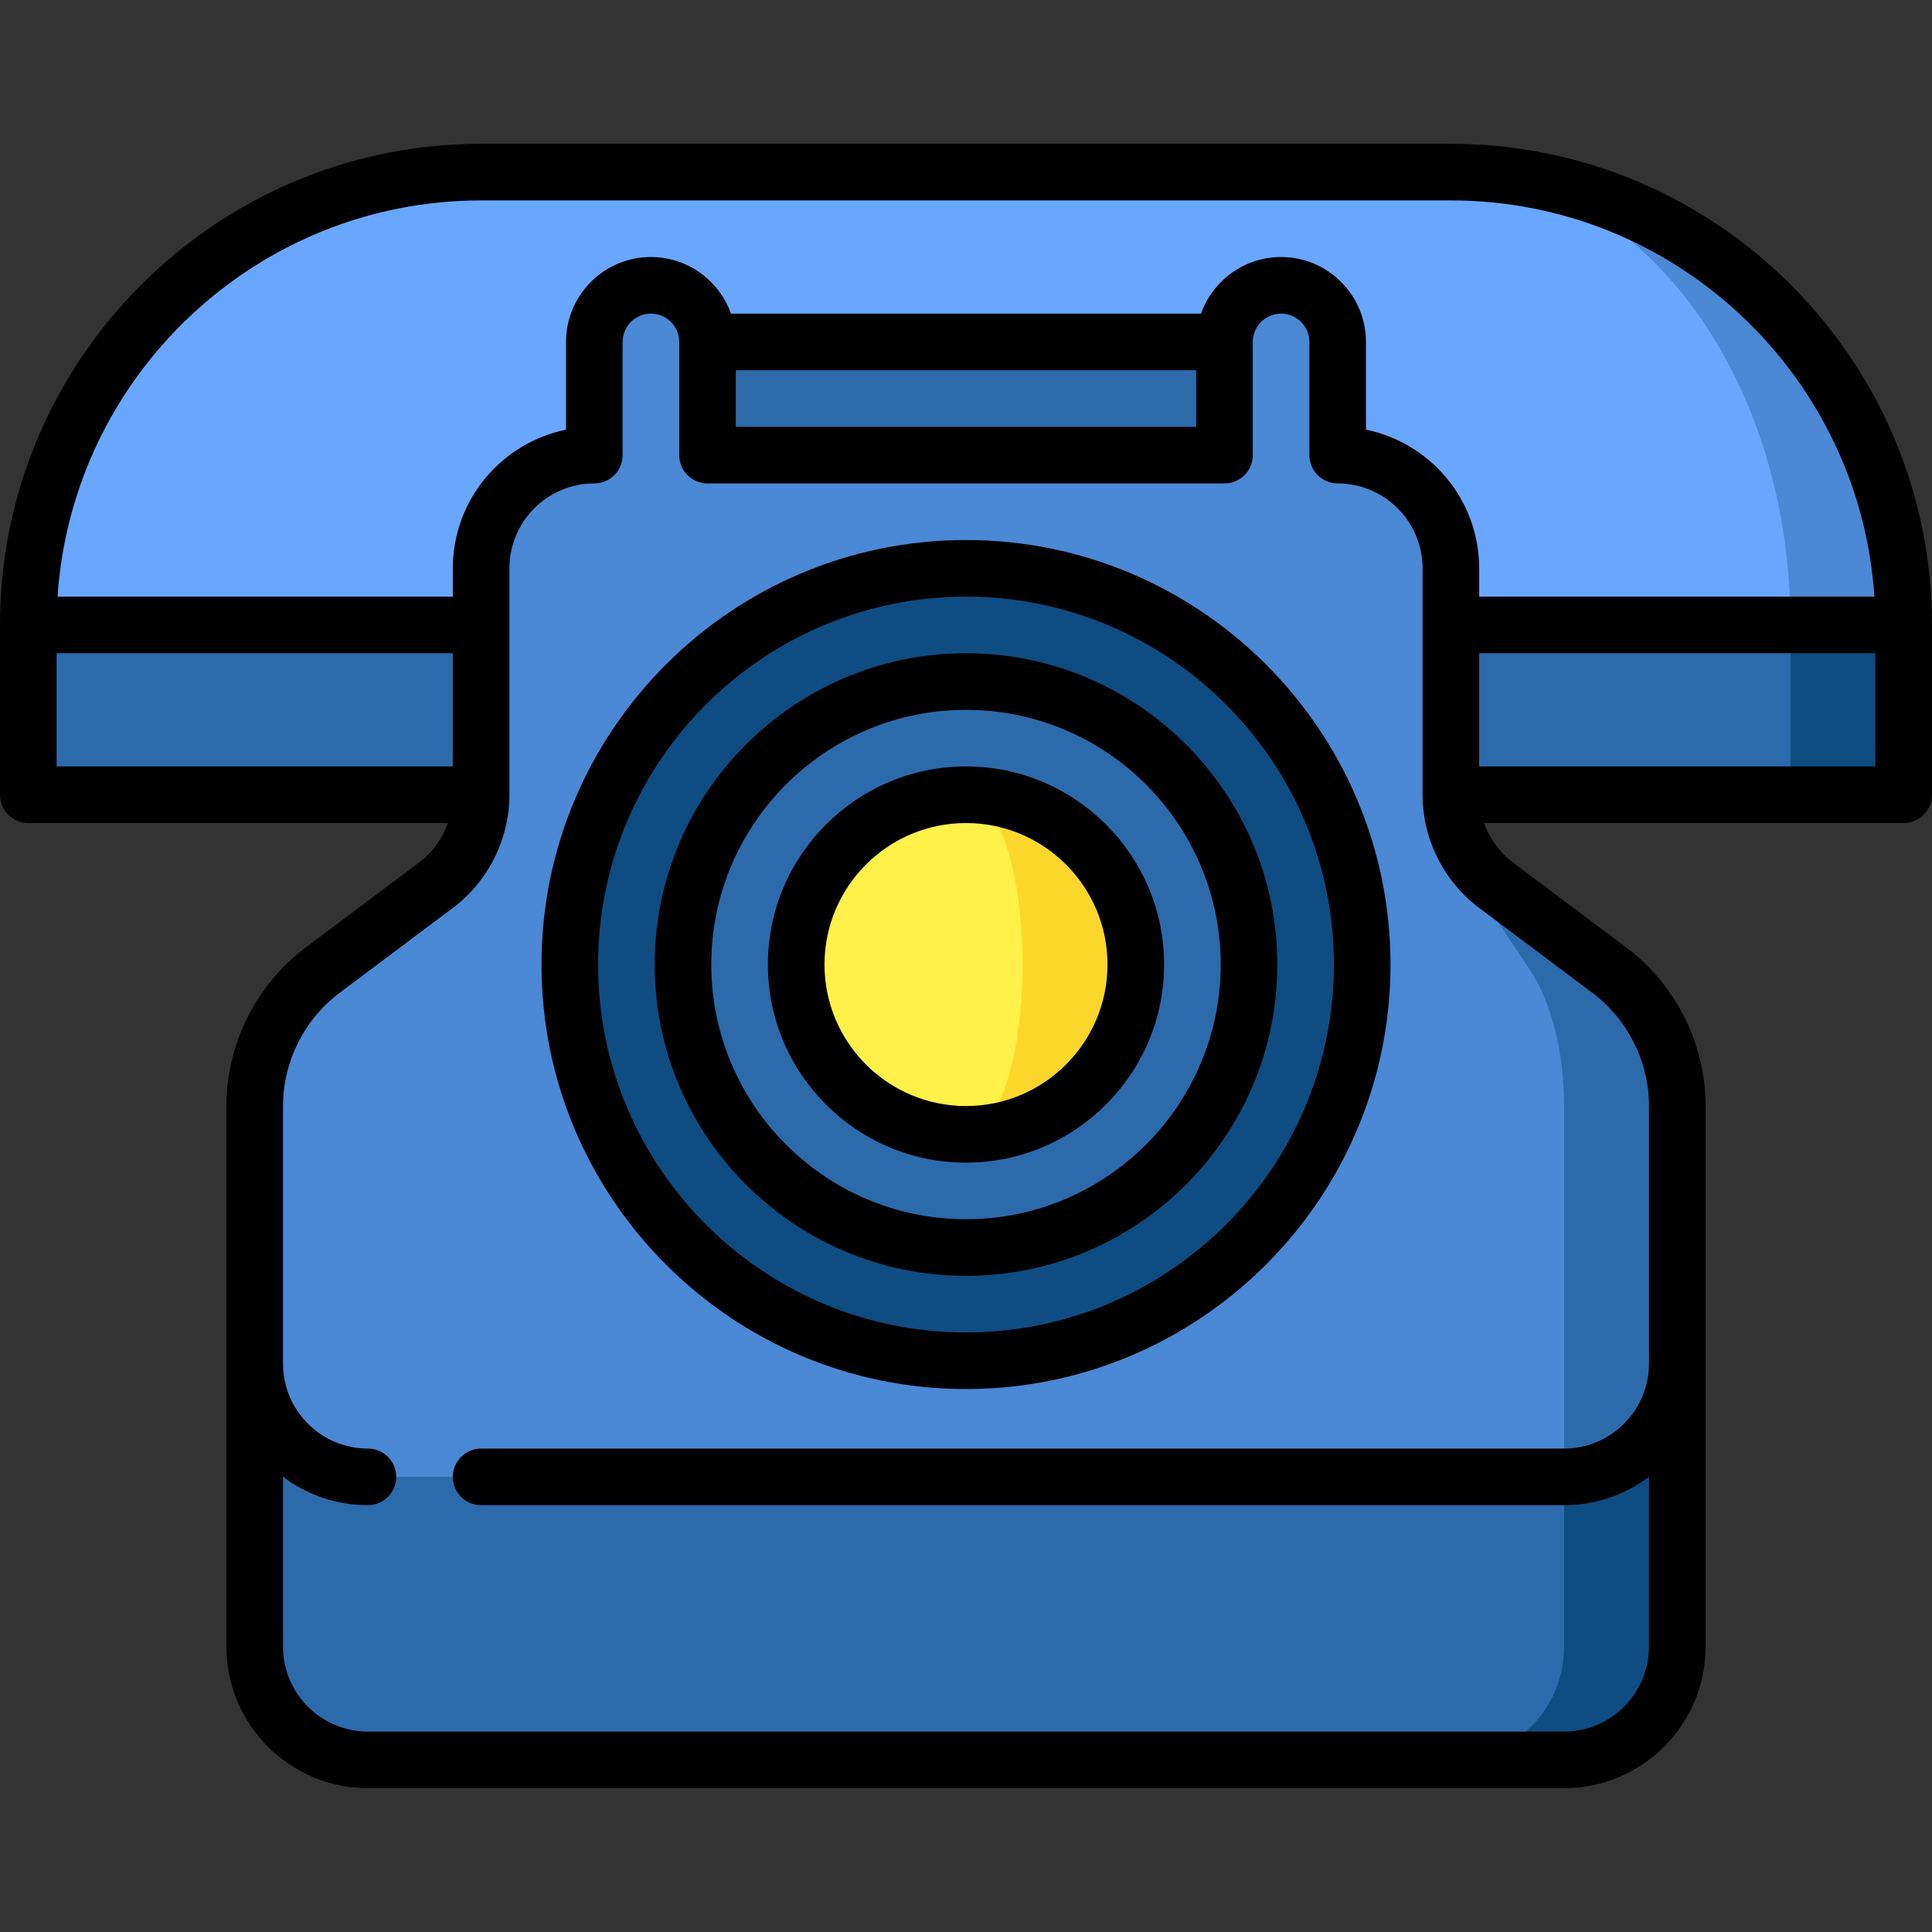 <svg id="Capa_1" enable-background="new 0 0 512 512" height="512" viewBox="0 0 512 512" width="512" xmlns="http://www.w3.org/2000/svg"><rect x="0" y="0" width="512" height="512" fill="#333333" stroke="none"/><g><path d="m474.5 210.613h30v-45l-90-30z" fill="#0f4c81"/><path d="m7.5 165.613v45h467v-75h-437z" fill="#2d6aab"/><path d="m384.5 45.613 90 120h30c0-66.275-53.726-120-120-120z" fill="#4b88d5"/><path d="m384.5 45.613h-257c-66.274 0-120 53.726-120 120h467c0-66.275-40.294-120-90-120z" fill="#69a7ff"/><path d="m172.5 90.613h167v60h-167z" fill="#2d6aab"/><path d="m384.5 361.387v105h30c16.57 0 30-13.43 30-30v-75z" fill="#0f4c81"/><path d="m67.5 361.387v75c0 16.57 13.43 30 30 30h287c16.57 0 30-13.43 30-30v-75z" fill="#2d6aab"/><path d="m426.5 257.113-30-22.5c-7.554-5.666-12-14.557-12-24h-30l60 180.775c16.569 0 30-13.431 30-30v-68.275c0-14.164-6.669-27.502-18-36z" fill="#2d6aab"/><path d="m405.5 257.113-15-22.5c-3.777-5.666-6-14.557-6-24v-60c0-16.569-13.431-30-30-30v-30c0-8.284-6.716-15-15-15s-15 6.716-15 15v30h-137v-30c0-8.284-6.716-15-15-15s-15 6.716-15 15v30c-16.569 0-30 13.431-30 30v60c0 9.443-4.446 18.334-12 24l-30 22.5c-11.331 8.498-18 21.836-18 36v68.275c0 16.569 13.431 30 30 30h317v-98.275c0-14.164-3.334-27.502-9-36z" fill="#4b88d5"/><circle cx="256" cy="255.613" fill="#0f4c81" r="105"/><circle cx="256" cy="255.613" fill="#2d6aab" r="75"/><path d="m256 210.613v90c24.853 0 45-20.147 45-45s-20.147-45-45-45z" fill="#fcd72b"/><path d="m271 255.613c0-24.853-6.716-45-15-45-24.853 0-45 20.147-45 45s20.147 45 45 45c8.284 0 15-20.148 15-45z" fill="#fff04a"/><path d="m384.5 38.113h-257c-70.304 0-127.5 57.196-127.5 127.5v45c0 4.142 3.358 7.5 7.5 7.5h111.197c-1.469 4.134-4.124 7.82-7.697 10.5l-30 22.5c-13.149 9.862-21 25.563-21 42v143.274c0 20.678 16.822 37.5 37.5 37.5h317c20.678 0 37.5-16.822 37.5-37.5v-143.274c0-16.437-7.851-32.138-21-42l-30-22.5c-3.572-2.68-6.228-6.366-7.697-10.5h111.197c4.142 0 7.5-3.358 7.5-7.5v-45c0-70.304-57.196-127.5-127.5-127.5zm-257 15h257c59.512 0 108.371 46.451 112.244 105h-104.744v-7.5c0-18.109-12.905-33.262-30-36.747v-23.253c0-12.407-10.093-22.5-22.5-22.5-9.778 0-18.114 6.271-21.21 15h-124.58c-3.096-8.729-11.432-15-21.21-15-12.407 0-22.5 10.093-22.5 22.5v23.253c-17.095 3.485-30 18.637-30 36.747v7.5h-104.744c3.873-58.549 52.732-105 112.244-105zm67.5 45h122v15h-122zm-180 75h105v30h-105zm407 90c9.393 7.044 15 18.259 15 30v68.274c0 12.407-10.093 22.5-22.5 22.5h-287c-4.142 0-7.5 3.358-7.5 7.5s3.358 7.5 7.5 7.5h287c8.436 0 16.228-2.801 22.5-7.52v45.02c0 12.407-10.093 22.5-22.5 22.5h-317c-12.407 0-22.5-10.093-22.5-22.5v-45.02c6.272 4.719 14.064 7.52 22.5 7.52 4.142 0 7.5-3.358 7.5-7.5s-3.358-7.5-7.5-7.5c-12.407 0-22.5-10.093-22.5-22.5v-68.274c0-11.74 5.607-22.956 15-30l30-22.5c9.393-7.045 15-18.26 15-30v-60c0-12.407 10.093-22.5 22.5-22.5 4.142 0 7.5-3.358 7.5-7.5v-30c0-4.136 3.364-7.5 7.5-7.5s7.5 3.364 7.5 7.5v30c0 4.142 3.358 7.5 7.5 7.5h137c4.142 0 7.5-3.358 7.5-7.5v-30c0-4.136 3.364-7.5 7.5-7.5s7.5 3.364 7.5 7.5v30c0 4.142 3.358 7.5 7.5 7.5 12.407 0 22.5 10.093 22.5 22.5v60c0 11.74 5.607 22.955 15 30zm-30-60v-30h105v30z"/><path d="m256 143.113c-62.033 0-112.5 50.467-112.5 112.5s50.467 112.5 112.5 112.5 112.5-50.467 112.5-112.5-50.467-112.5-112.5-112.5zm0 210c-53.762 0-97.5-43.738-97.5-97.5s43.738-97.5 97.5-97.5 97.5 43.738 97.5 97.5-43.738 97.5-97.5 97.5z"/><path d="m256 203.113c-28.949 0-52.5 23.551-52.5 52.5s23.551 52.5 52.5 52.5 52.5-23.551 52.5-52.5-23.551-52.5-52.5-52.5zm0 90c-20.678 0-37.5-16.822-37.5-37.5s16.822-37.5 37.5-37.5 37.5 16.822 37.5 37.5-16.822 37.5-37.5 37.5z"/><path d="m256 173.113c-45.491 0-82.5 37.009-82.5 82.5s37.009 82.5 82.5 82.5 82.5-37.009 82.5-82.5-37.009-82.5-82.5-82.5zm0 150c-37.22 0-67.5-30.28-67.5-67.5s30.28-67.5 67.5-67.5 67.5 30.28 67.5 67.5-30.28 67.5-67.5 67.5z"/></g></svg>